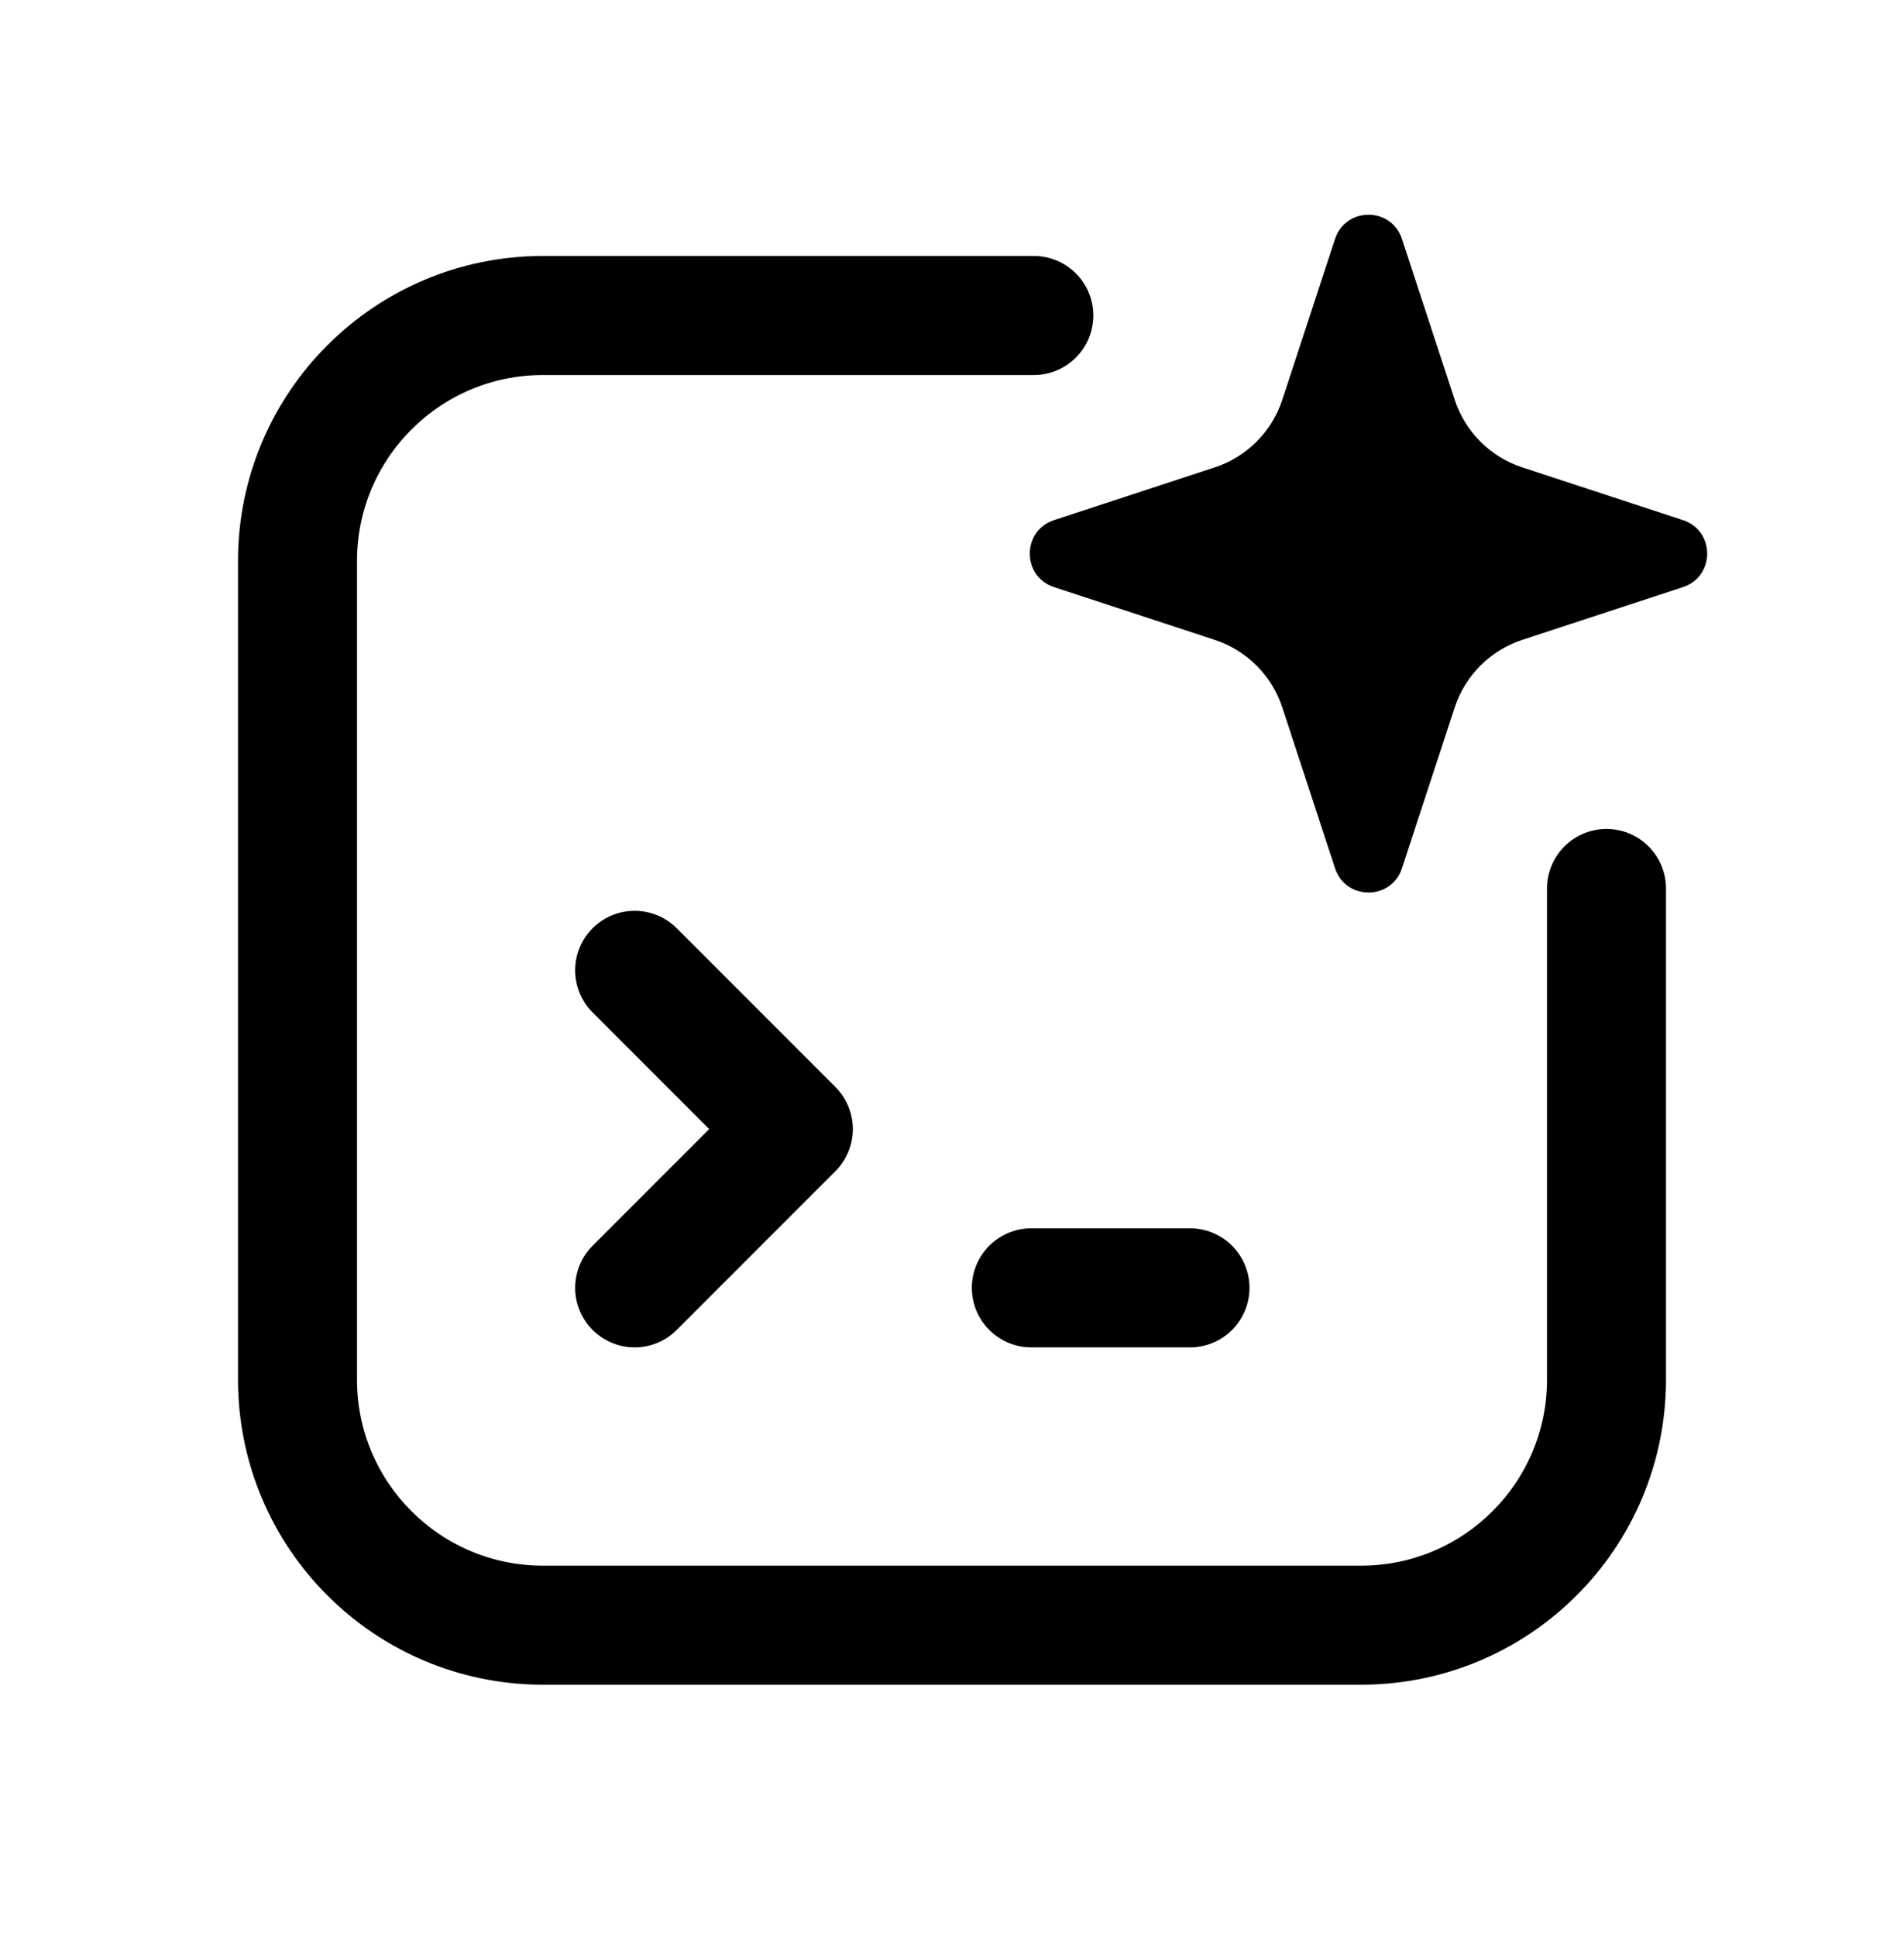 <?xml version="1.0" encoding="UTF-8"?> <svg xmlns="http://www.w3.org/2000/svg" width="60" height="61" viewBox="0 0 60 61" fill="none"><path d="M50.625 27.984V43.453C50.625 47.724 47.162 51.187 42.891 51.187H17.109C12.838 51.187 9.375 47.724 9.375 43.453V17.672C9.375 13.4 12.838 9.937 17.109 9.937H32.578" stroke="black" stroke-width="3.75" stroke-linecap="round" stroke-linejoin="round"></path><path d="M45.842 22.281L44.18 27.346C43.846 28.365 42.404 28.365 42.07 27.346L40.408 22.281C40.077 21.274 39.288 20.485 38.281 20.154L33.216 18.492C32.197 18.158 32.197 16.716 33.216 16.382L38.281 14.72C39.288 14.39 40.077 13.6 40.408 12.593L42.07 7.528C42.404 6.509 43.846 6.509 44.18 7.528L45.842 12.593C46.173 13.6 46.962 14.39 47.969 14.72L53.034 16.382C54.053 16.716 54.053 18.158 53.034 18.492L47.969 20.154C46.962 20.485 46.173 21.274 45.842 22.281Z" fill="black"></path><path d="M32.5 40.562L37.5 40.562" stroke="black" stroke-width="3.75" stroke-linecap="round" stroke-linejoin="round"></path><path d="M20 30.562L25 35.562L20 40.562" stroke="black" stroke-width="3.75" stroke-linecap="round" stroke-linejoin="round"></path></svg> 